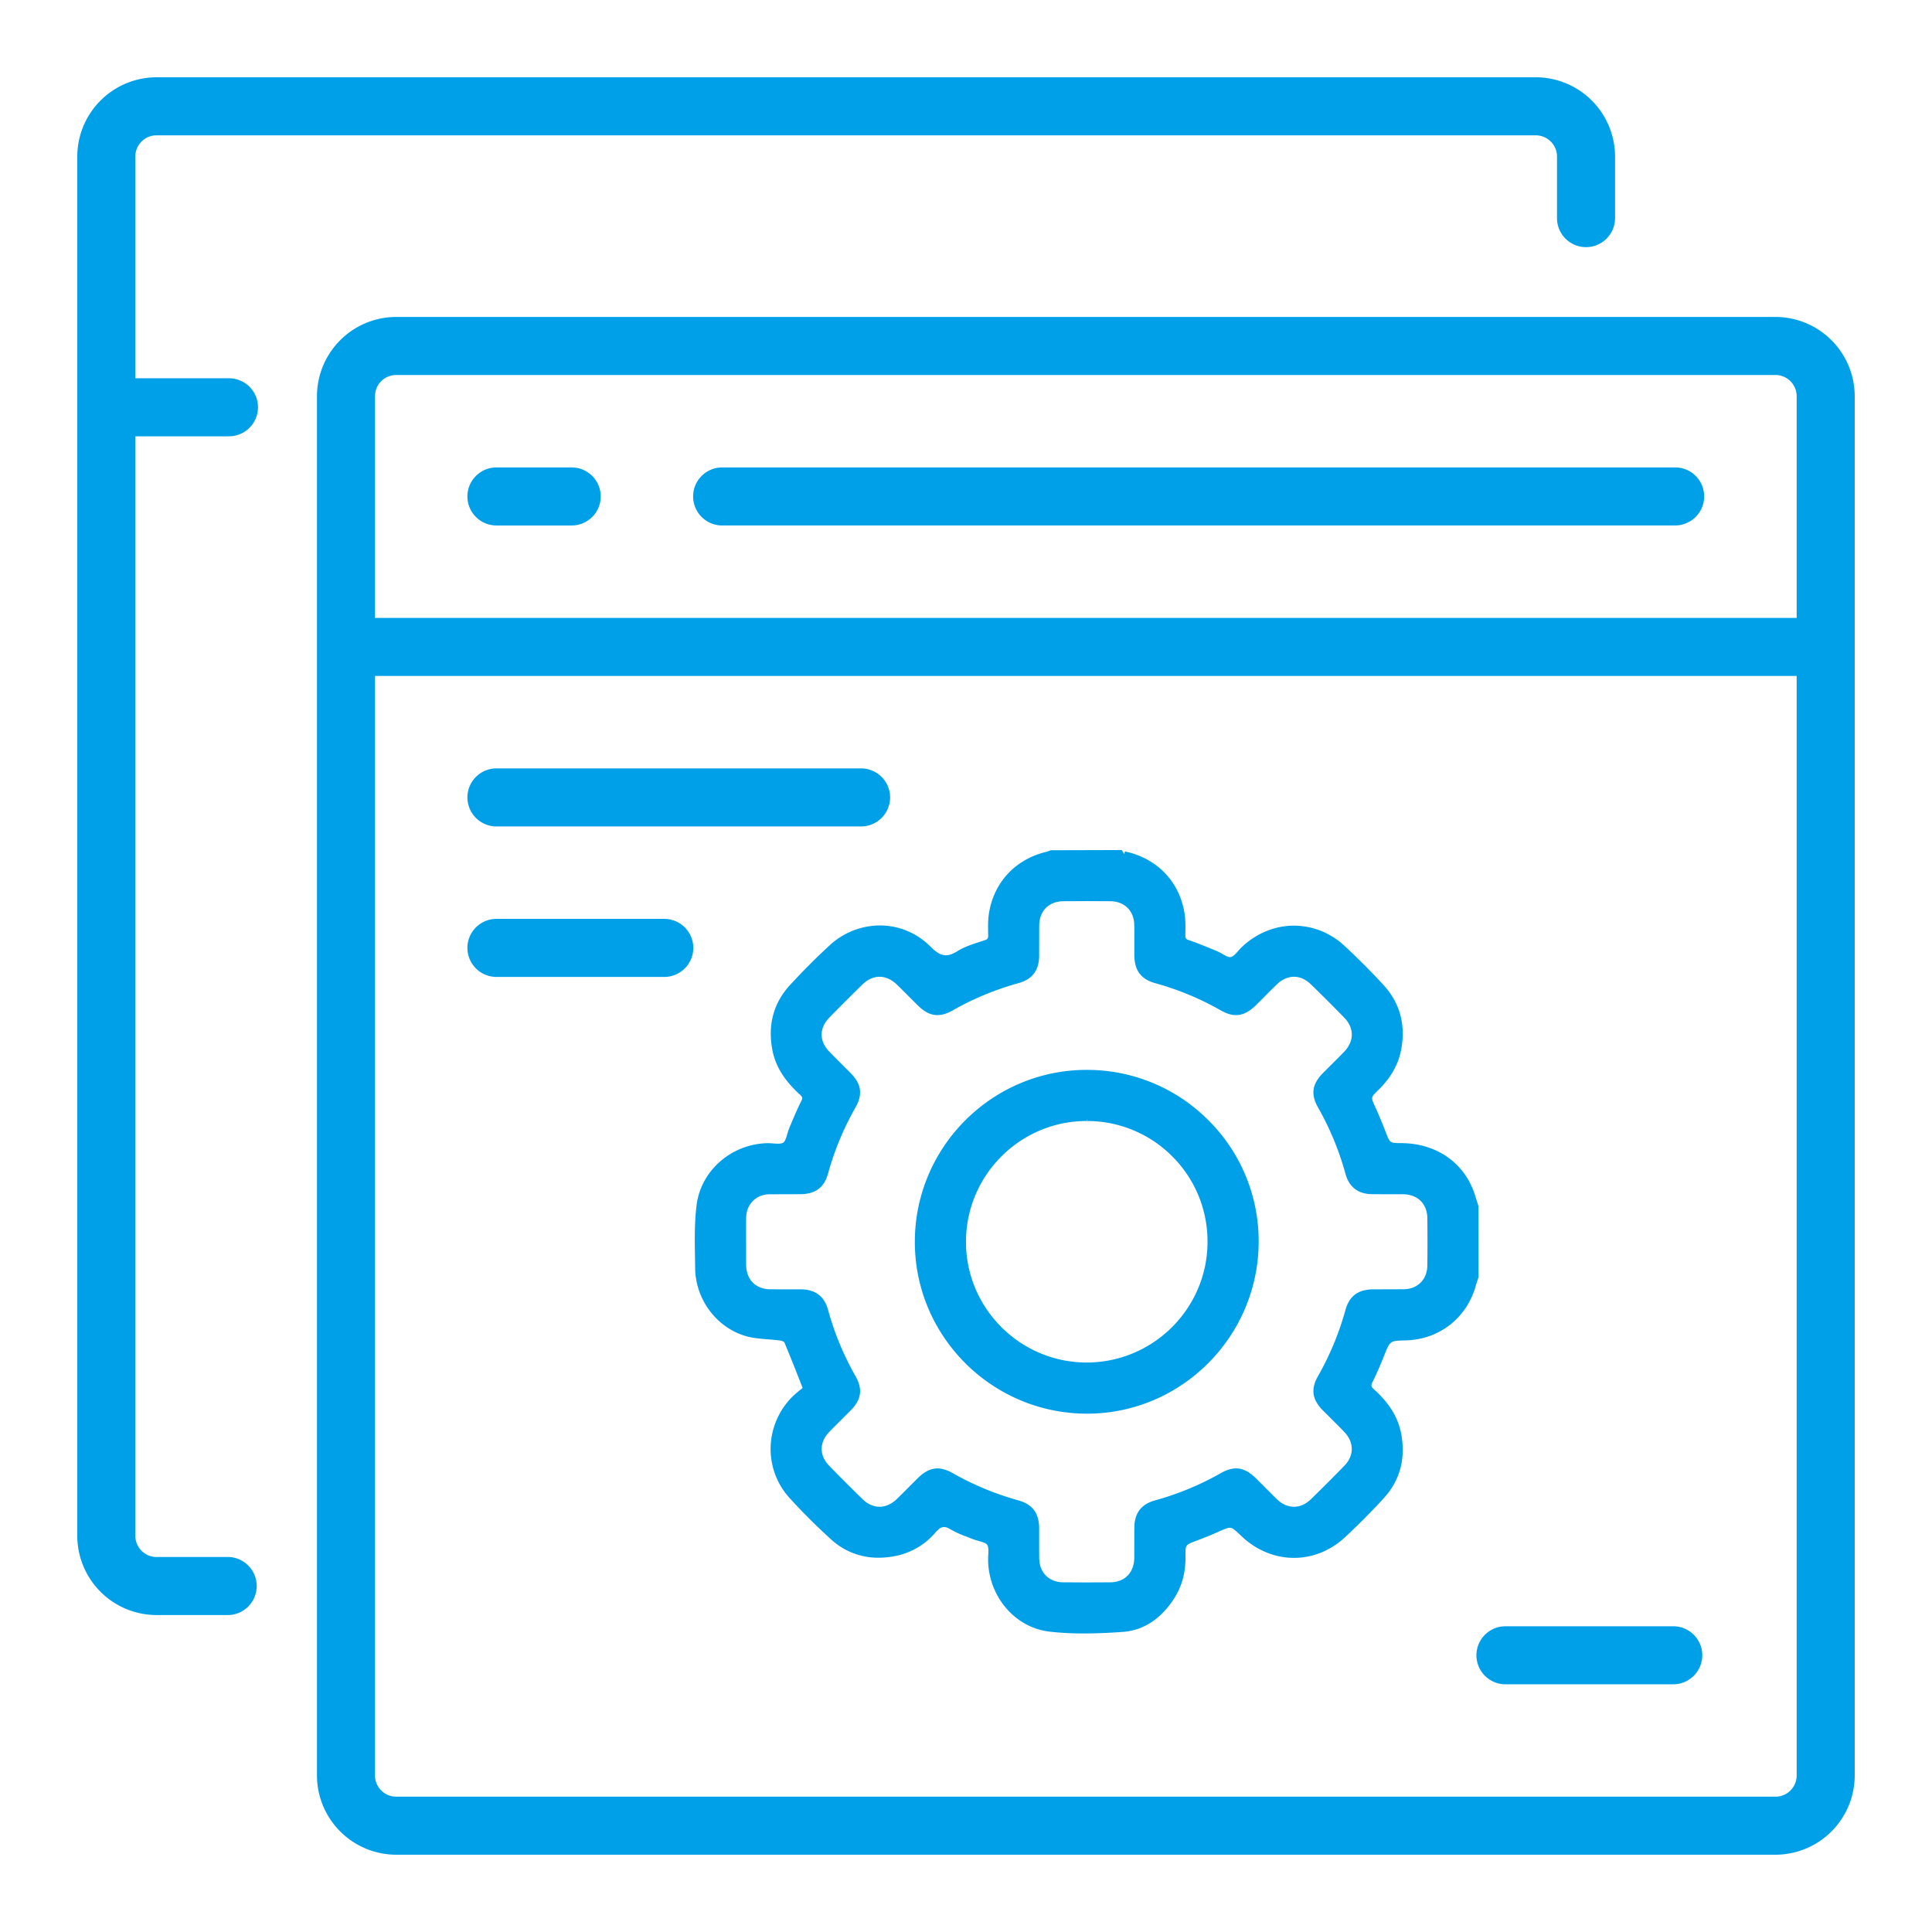 <svg version="1.1" id="setting" xmlns="http://www.w3.org/2000/svg" x="0" y="0" viewBox="0 0 100 100" style="enable-background:new 0 0 100 100" xml:space="preserve"><style>.st0{fill:#00a0e9}</style><path class="st0" d="M56.111 84.548c-.648 0-1.235-.031-1.792-.096-1.76-.203-3.124-1.776-3.175-3.659-.002-.091.003-.189.008-.287.011-.211.023-.43-.057-.548-.063-.094-.252-.146-.435-.197a2.692 2.692 0 0 1-.308-.098l-.311-.122a4.893 4.893 0 0 1-.823-.372c-.141-.088-.259-.13-.358-.13-.139 0-.27.084-.439.279a3.634 3.634 0 0 1-2.156 1.236c-.27.048-.534.073-.792.073a3.582 3.582 0 0 1-2.472-.962 32.221 32.221 0 0 1-2.124-2.118c-1.327-1.453-1.32-3.658.016-5.13a4.71 4.71 0 0 1 .527-.475l.124-.103-.21-.533a78.378 78.378 0 0 0-.74-1.836.476.476 0 0 0-.222-.084c-.208-.03-.419-.046-.63-.063-.402-.032-.817-.064-1.207-.187-1.486-.469-2.536-1.906-2.554-3.495l-.008-.543c-.015-.898-.03-1.828.084-2.731.224-1.77 1.79-3.144 3.642-3.196h.018c.124 0 .212.006.3.013.085.007.17.013.25.013.132 0 .219-.018.275-.057.102-.07.159-.267.213-.456a2.69 2.69 0 0 1 .107-.32l.11-.26c.158-.373.317-.748.5-1.11.078-.156.067-.215-.062-.331-.825-.749-1.282-1.494-1.438-2.346-.236-1.29.072-2.411.917-3.33.643-.7 1.328-1.387 2.035-2.04a3.86 3.86 0 0 1 2.62-1.046c.981 0 1.911.39 2.619 1.096.315.315.552.45.791.45.175 0 .367-.069.602-.216.352-.22.757-.351 1.149-.479l.263-.086c.152-.052.183-.094.18-.254-.009-.434-.016-.803.044-1.162.266-1.61 1.39-2.795 3.005-3.169l.193-.072 3.669-.01.134.21.03-.14c1.658.354 2.81 1.543 3.084 3.179.063.374.054.76.046 1.133-.004.185.027.228.18.28.453.156.895.337 1.337.518.196.08.297.137.396.194.146.084.297.17.408.17.151-.021.286-.174.416-.323.067-.076.133-.152.202-.216.752-.705 1.706-1.092 2.686-1.092.961 0 1.894.376 2.627 1.058.722.672 1.396 1.35 2.003 2.012.848.925 1.157 2.045.92 3.328-.145.784-.538 1.48-1.202 2.126-.37.36-.37.36-.17.804.216.474.403.924.577 1.378.21.547.21.547.78.549 1.731.006 3.124.903 3.727 2.398.076.189.135.384.195.578l.087.277.007 3.687s-.11.321-.135.413c-.461 1.695-1.893 2.817-3.646 2.859-.798.019-.798.019-1.092.755-.194.486-.39.95-.614 1.397-.088.175-.077.243.057.364.82.737 1.276 1.484 1.432 2.349.23 1.276-.074 2.386-.903 3.297a34.869 34.869 0 0 1-2 2.017c-.742.695-1.683 1.078-2.65 1.078-.994 0-1.961-.401-2.724-1.13-.335-.318-.457-.429-.598-.429-.125 0-.31.082-.614.217a19.99 19.99 0 0 1-1.112.453c-.577.215-.577.215-.569.8.012.845-.184 1.567-.6 2.207-.676 1.043-1.581 1.634-2.617 1.71a27.63 27.63 0 0 1-2.033.084zm-7.59-8.542c.245 0 .508.082.803.25a14.95 14.95 0 0 0 3.367 1.397c.753.21 1.09.66 1.096 1.455 0 0-.002 1.271.004 1.571.013.722.507 1.213 1.229 1.221l1.19.007 1.245-.006c.766-.007 1.246-.495 1.255-1.274 0 0 0-1.3.004-1.572.01-.743.36-1.2 1.071-1.395 1.196-.33 2.34-.804 3.403-1.41.29-.164.549-.245.792-.245.343 0 .664.158 1.009.496l.459.458c.216.219.432.437.655.65.263.25.565.381.874.381.308 0 .605-.13.862-.378a79.105 79.105 0 0 0 1.748-1.749c.506-.52.507-1.202.003-1.734-.208-.222-.425-.435-.64-.65l-.494-.493c-.548-.562-.616-1.092-.23-1.77a14.891 14.891 0 0 0 1.412-3.404c.201-.727.656-1.069 1.43-1.076l1.61-.005c.697-.014 1.19-.512 1.2-1.21.012-.823.01-1.648.001-2.472-.008-.74-.5-1.226-1.255-1.235l-1.612-.003c-.72-.013-1.181-.367-1.37-1.053a14.969 14.969 0 0 0-1.423-3.44c-.38-.672-.307-1.2.249-1.768l.47-.471c.215-.212.43-.425.638-.643.524-.55.525-1.226 0-1.764a90.595 90.595 0 0 0-1.721-1.72c-.265-.259-.57-.395-.88-.395-.31 0-.615.136-.883.393a30.7 30.7 0 0 0-.653.648l-.432.432c-.355.35-.682.512-1.029.512-.244 0-.508-.083-.805-.252a14.675 14.675 0 0 0-3.366-1.397c-.75-.207-1.087-.656-1.094-1.456v-.65c0-.306.002-.613-.004-.92-.013-.721-.507-1.211-1.23-1.22l-1.162-.006-1.273.006c-.75.007-1.242.492-1.253 1.235-.004.272-.004 1.612-.004 1.612-.011.741-.362 1.198-1.072 1.394a14.87 14.87 0 0 0-3.403 1.41c-.288.164-.547.244-.79.244-.345 0-.666-.158-1.01-.497l-.45-.447a34.63 34.63 0 0 0-.638-.633c-.276-.267-.588-.408-.9-.408-.312 0-.62.14-.89.405a112.8 112.8 0 0 0-1.695 1.694c-.547.559-.548 1.228-.004 1.79.19.197 1.11 1.114 1.11 1.114.547.563.615 1.094.229 1.772a14.858 14.858 0 0 0-1.411 3.403c-.2.727-.655 1.069-1.43 1.076l-1.611.005c-.693.014-1.187.511-1.201 1.209-.006.27-.005.54-.004.809l.002 1.625c.008.776.489 1.265 1.255 1.275l1.612.003c.723.013 1.184.367 1.371 1.051a14.908 14.908 0 0 0 1.423 3.44c.382.673.309 1.202-.244 1.77l-.503.503c-.204.202-.408.404-.606.61-.529.547-.53 1.222-.005 1.762a87.37 87.37 0 0 0 1.722 1.722c.264.259.57.395.88.395.31 0 .615-.135.884-.39.224-.216.443-.436.662-.658l.423-.422c.354-.35.682-.514 1.028-.514z"/><path class="st0" d="M56.223 73.171c-4.904-.024-8.884-4.023-8.871-8.914.013-4.896 4.004-8.88 8.895-8.88a8.858 8.858 0 0 1 6.323 2.63 8.812 8.812 0 0 1 2.578 6.303c-.029 4.886-4.012 8.861-8.881 8.861h-.044zm.024-15.148c-3.437 0-6.24 2.798-6.248 6.238-.009 3.445 2.79 6.255 6.238 6.263 3.454 0 6.257-2.798 6.264-6.237a6.206 6.206 0 0 0-1.818-4.426 6.214 6.214 0 0 0-4.42-1.838l-.016-.143v.143zM37.38 27.199a1.505 1.505 0 0 1-1.504-1.502c0-.83.675-1.503 1.504-1.503h49.328c.4 0 .78.157 1.062.44a1.504 1.504 0 0 1-1.062 2.564H37.38zm-11.683 0a1.505 1.505 0 0 1-1.504-1.502c0-.83.676-1.503 1.504-1.503h3.894c.828 0 1.502.675 1.502 1.503 0 .828-.674 1.501-1.502 1.502h-3.894zm0 15.578a1.505 1.505 0 0 1-1.504-1.503c0-.828.676-1.502 1.504-1.502h18.872c.828 0 1.503.674 1.503 1.502 0 .829-.675 1.503-1.503 1.503H25.697zm0 7.789a1.505 1.505 0 0 1-1.504-1.503c0-.828.676-1.502 1.504-1.502h8.684c.828 0 1.504.674 1.504 1.502 0 .829-.676 1.503-1.504 1.503h-8.684zM77.922 87.18a1.505 1.505 0 0 1-1.503-1.503c0-.828.675-1.502 1.503-1.502h8.684c.829 0 1.504.674 1.504 1.502s-.675 1.502-1.504 1.502h-8.684z"/><path class="st0" d="M91.9 16.405H20.505a4.11 4.11 0 0 0-4.099 4.1V91.9a4.11 4.11 0 0 0 4.1 4.1H91.9a4.11 4.11 0 0 0 4.1-4.099V20.505a4.11 4.11 0 0 0-4.1-4.1zm-72.49 4.1c0-.603.49-1.094 1.093-1.095h71.399a1.098 1.098 0 0 1 1.093 1.094v11.48H19.41v-11.48zm73.585 47.857v23.539c0 .602-.49 1.093-1.093 1.094H20.504a1.098 1.098 0 0 1-1.094-1.094V34.988h73.585v33.374z"/><path class="st0" d="M79.496 4H8.099A4.11 4.11 0 0 0 4 8.099v71.396a4.11 4.11 0 0 0 4.1 4.1h3.75a1.504 1.504 0 0 0 0-3.005H8.098a1.098 1.098 0 0 1-1.093-1.094V22.583h4.846c.829 0 1.503-.674 1.503-1.502 0-.829-.674-1.502-1.503-1.502h-.644v-.001H7.005V8.099c0-.602.49-1.093 1.093-1.094h71.398a1.098 1.098 0 0 1 1.094 1.094v3.189c0 .83.674 1.504 1.502 1.504.829 0 1.503-.674 1.503-1.503V8.1a4.11 4.11 0 0 0-4.1-4.1z"/></svg>